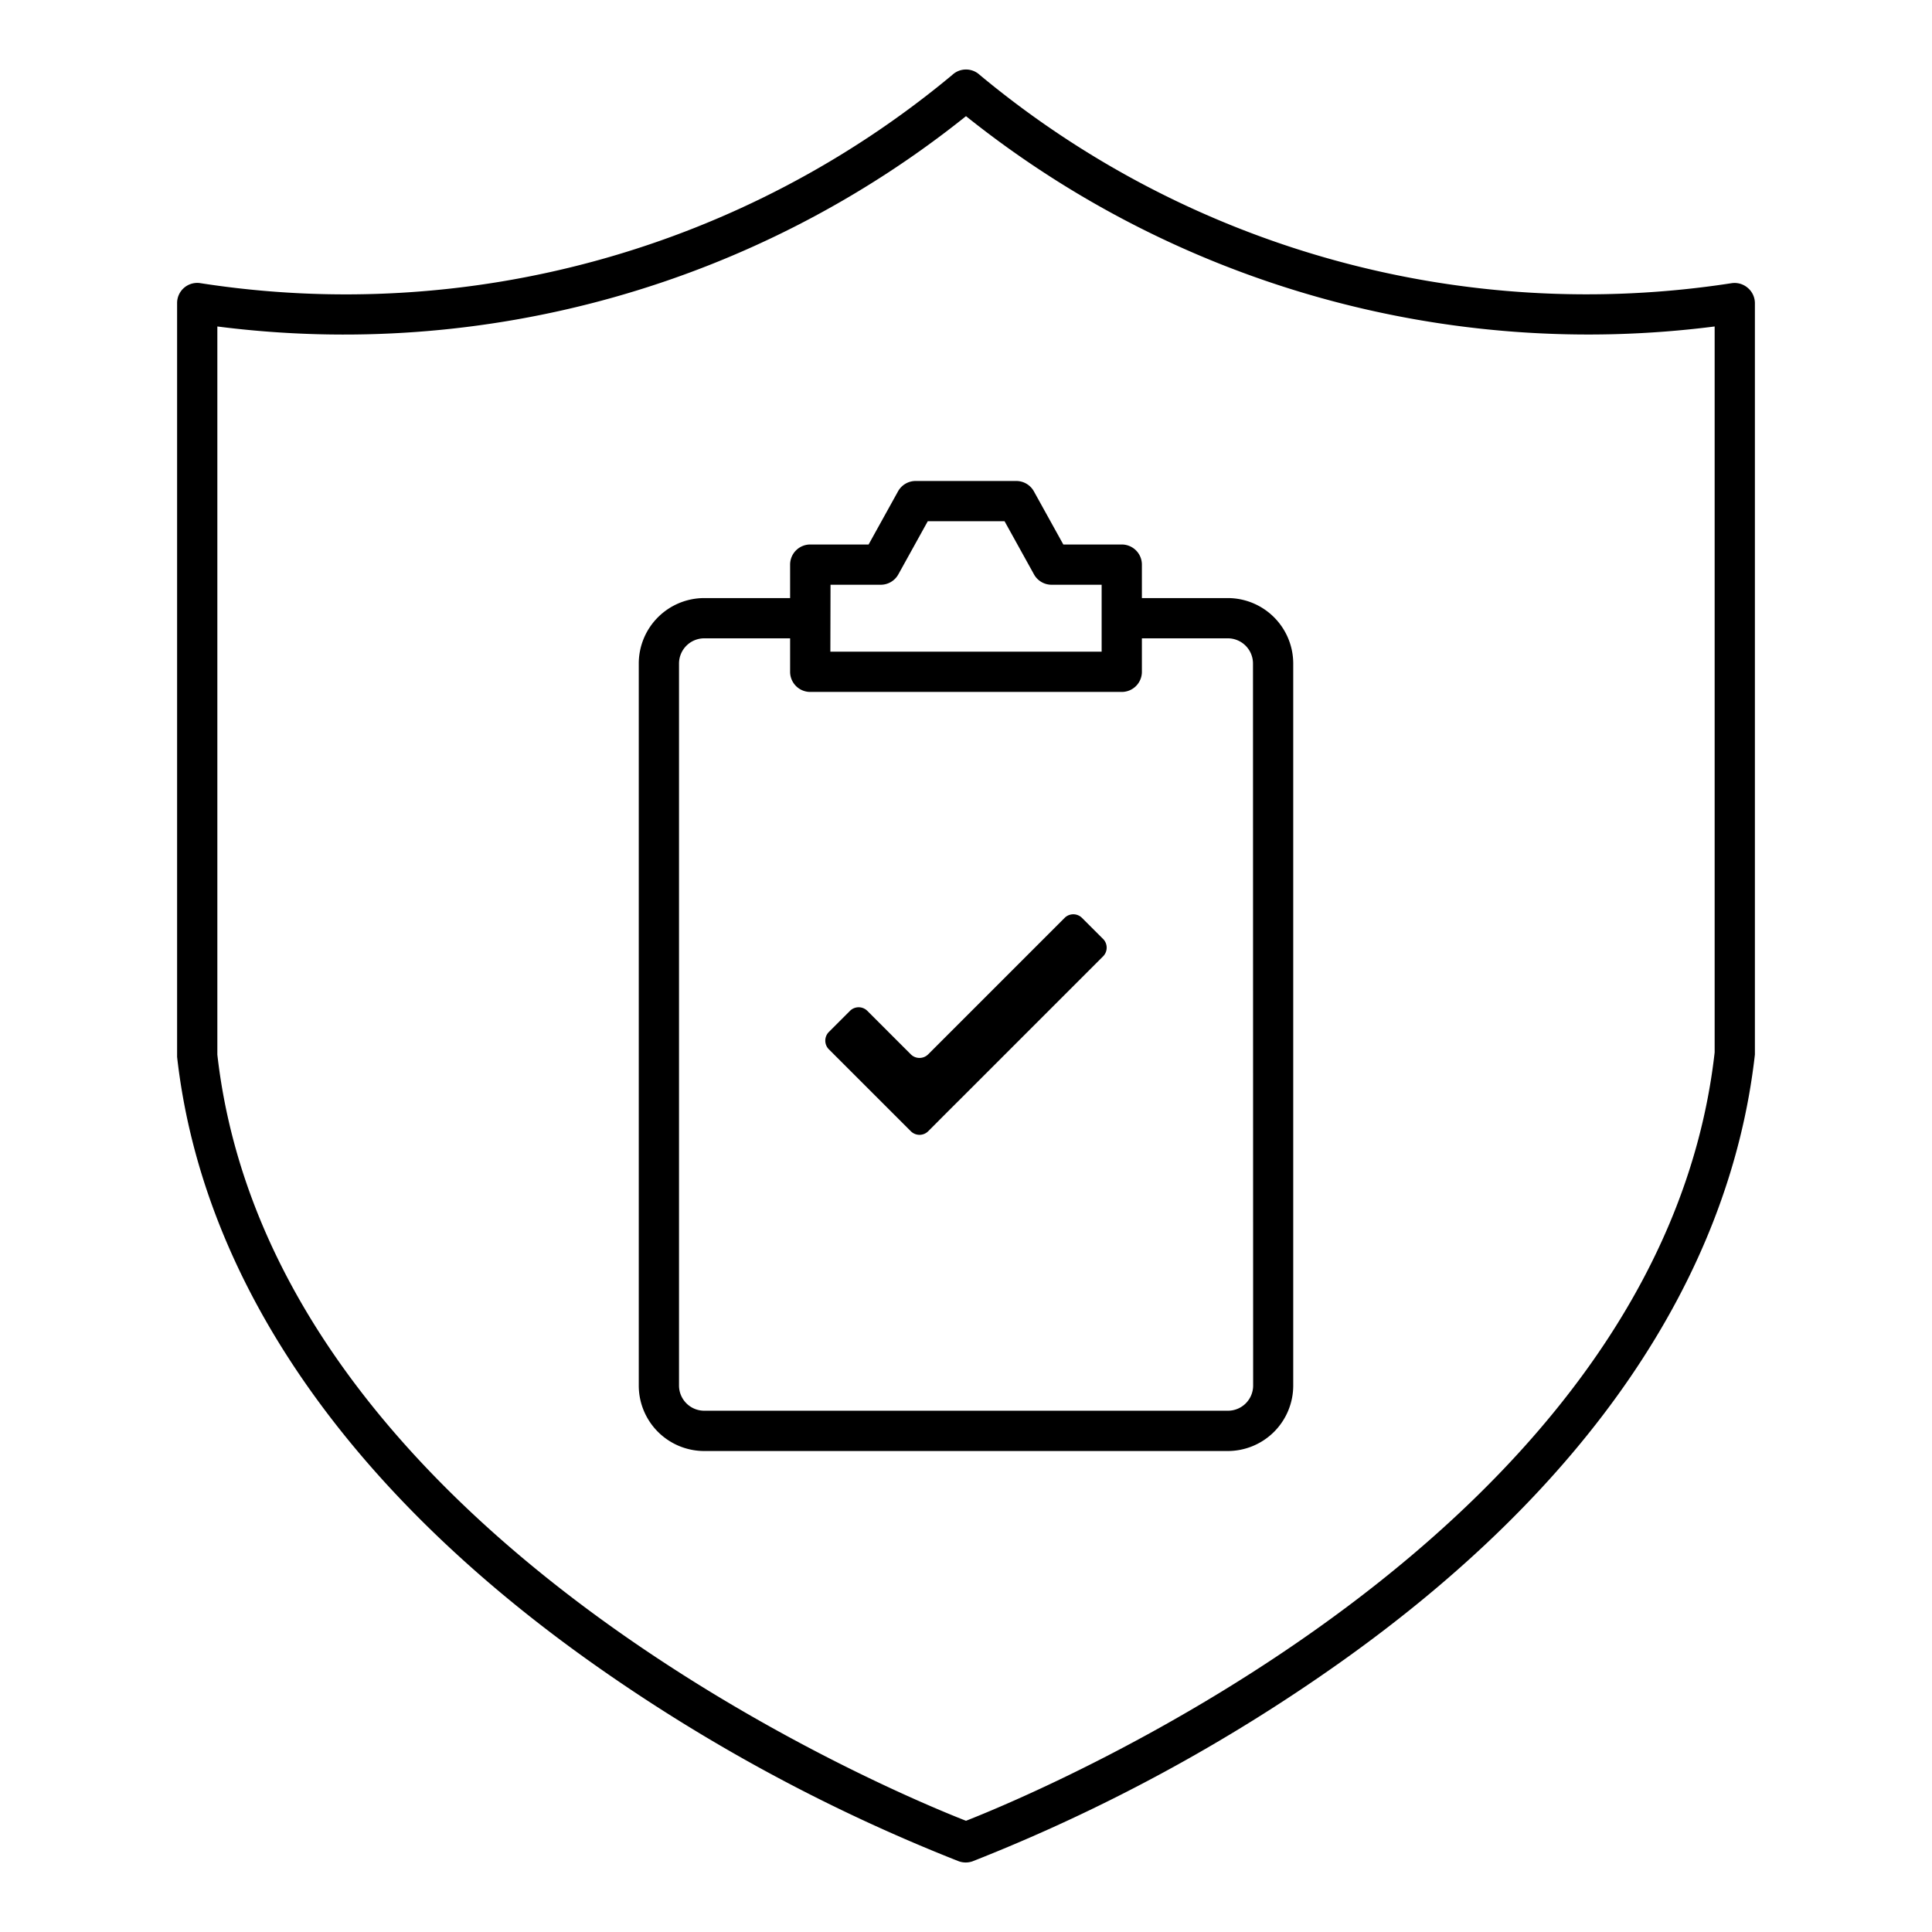 <svg xmlns="http://www.w3.org/2000/svg" viewBox="0 0 48 48" aria-label="hidden">
  <path d="M43.419,7.149a.5.5,0,0,0-.4-.113A23.578,23.578,0,0,1,24.342,1.862a.5.5,0,0,0-.684,0A23.544,23.544,0,0,1,4.985,7.036.5.5,0,0,0,4.4,7.53l0,18.729c.621,5.511,4.186,10.718,10.31,15.058a43.069,43.069,0,0,0,9.111,4.926.508.508,0,0,0,.344,0,43.069,43.069,0,0,0,9.111-4.926C39.407,36.977,42.972,31.77,43.6,26.2V7.53A.5.5,0,0,0,43.419,7.149ZM24,45.237c-1.813-.71-17.249-7.1-18.6-19.034V8.111A24.72,24.72,0,0,0,24,2.886,24.744,24.744,0,0,0,42.6,8.111l0,18.036C41.25,38.124,25.81,44.527,24,45.237Z"/>
  <path d="M30.5,14.859H28.37v-.831a.5.5,0,0,0-.5-.5H26.418l-.731-1.32a.5.5,0,0,0-.438-.258h-2.5a.5.5,0,0,0-.438.258l-.731,1.32H20.13a.5.5,0,0,0-.5.5v.831H17.5a1.628,1.628,0,0,0-1.63,1.622V34.429A1.627,1.627,0,0,0,17.5,36.05H30.5a1.627,1.627,0,0,0,1.63-1.621V16.481A1.628,1.628,0,0,0,30.5,14.859Zm-9.866-.331h1.247a.5.5,0,0,0,.438-.258l.731-1.32h1.908l.731,1.32a.5.5,0,0,0,.438.258H27.37v1.663H20.63Zm10.5,19.9a.626.626,0,0,1-.63.621H17.5a.627.627,0,0,1-.63-.621V16.481a.627.627,0,0,1,.63-.622H19.63v.832a.5.5,0,0,0,.5.5h7.74a.5.5,0,0,0,.5-.5v-.832H30.5a.626.626,0,0,1,.63.622Z"/>
  <path d="M26.877,22.8a.305.305,0,0,0-.422,0l-3.4,3.4a.306.306,0,0,1-.421,0l-1.09-1.09a.305.305,0,0,0-.422,0l-.534.534a.306.306,0,0,0,0,.421l2.046,2.045a.305.305,0,0,0,.422,0l.533-.534.422-.421,3.4-3.4a.307.307,0,0,0,0-.422Z"/>
</svg>
